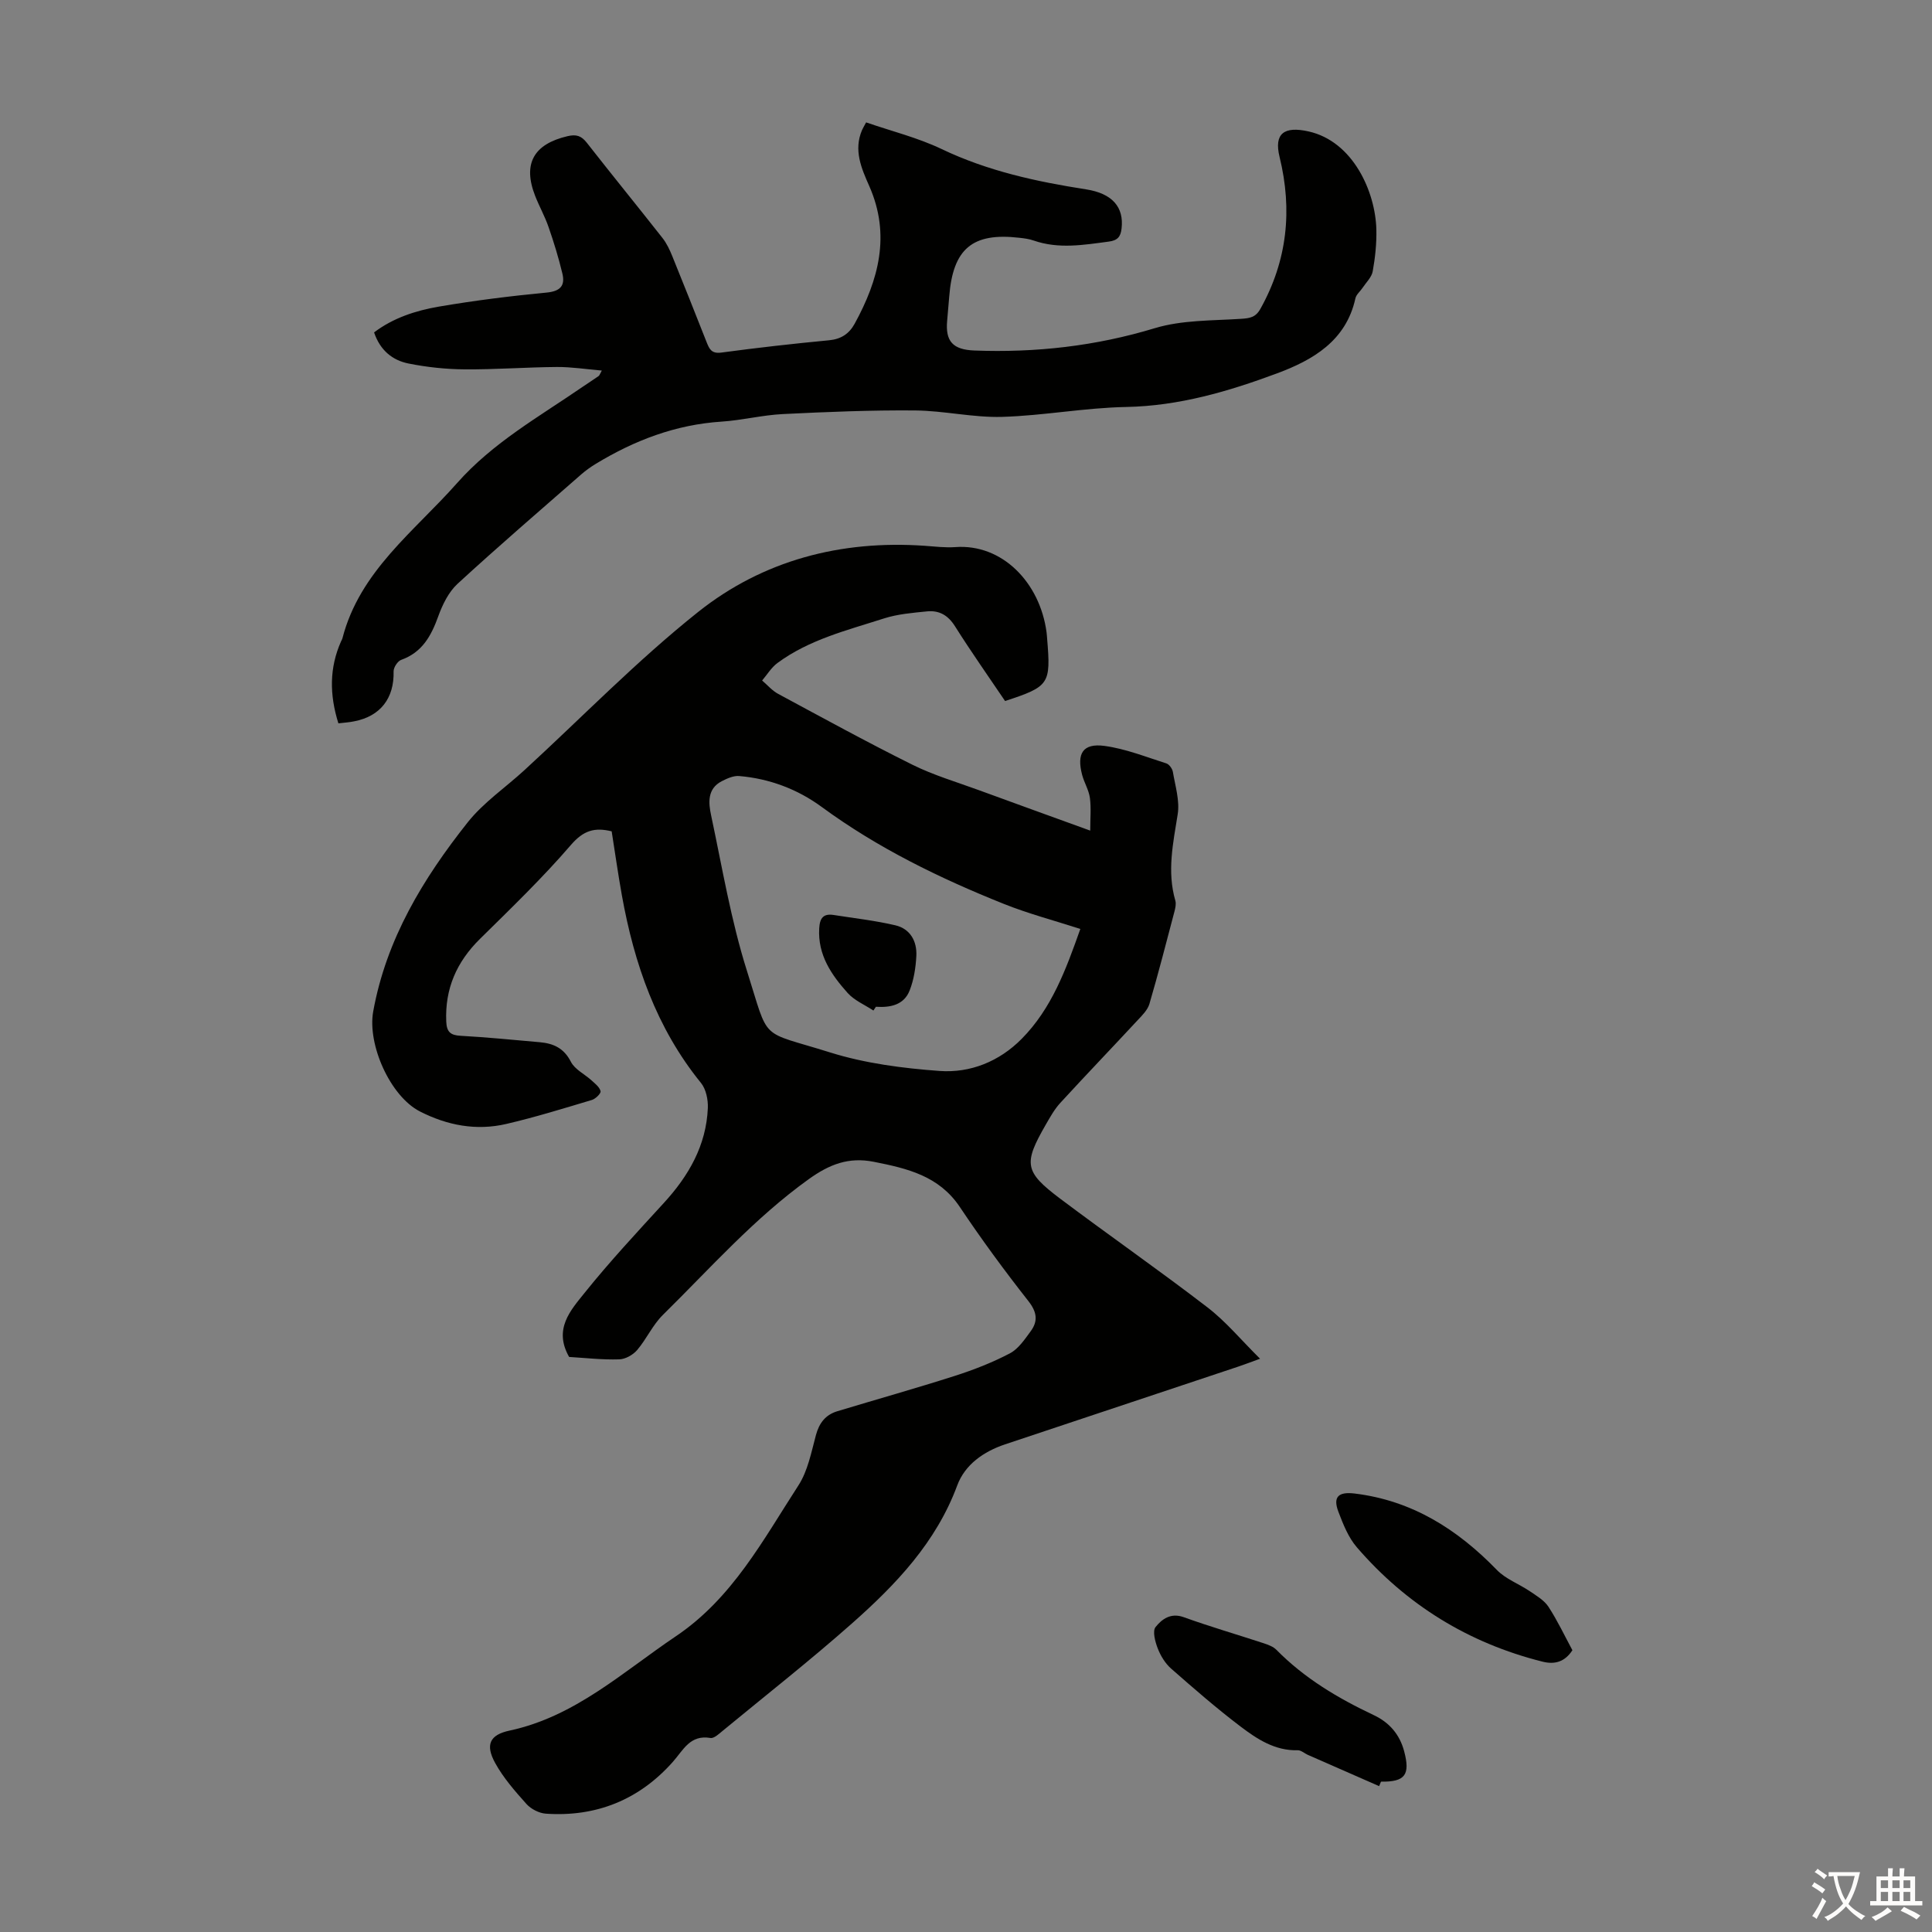 <svg enable-background="new 0 0 400 400" viewBox="0 0 400 400" xmlns="http://www.w3.org/2000/svg"><rect x="0" y="0" width="400" height="400" fill="#808080" stroke="none"/><g fill="#010100"><path d="m117.83 280.94c-3.29-5.77.32-9.67 3.2-13.26 5.17-6.45 10.83-12.52 16.42-18.63 5.14-5.61 8.77-11.9 9.1-19.64.07-1.73-.37-3.91-1.42-5.2-9.23-11.37-13.82-24.65-16.37-38.8-.79-4.39-1.41-8.81-2.12-13.29-3.54-.87-5.85-.18-8.42 2.8-5.88 6.83-12.41 13.12-18.84 19.46-4.83 4.76-7.28 10.3-6.99 17.12.09 2.15.87 2.84 2.99 2.95 5.47.3 10.93.85 16.39 1.33 2.81.25 4.98 1.22 6.42 4.04.82 1.61 2.87 2.57 4.3 3.88.72.66 1.66 1.38 1.85 2.22.11.46-1.03 1.58-1.78 1.81-5.88 1.76-11.76 3.58-17.73 4.97-6.21 1.45-12.21.31-17.88-2.58-6.18-3.16-10.92-13.88-9.68-20.71 2.71-14.99 10.34-27.52 19.56-39.15 3.27-4.12 7.83-7.21 11.76-10.82 11.94-10.96 23.29-22.66 35.94-32.73 13.46-10.72 29.58-14.92 46.91-13.71 2.12.15 4.26.42 6.36.27 9.68-.71 17.51 7.32 18.88 17.65.06.44.08.89.12 1.34.78 9.4.47 9.86-8.71 12.88-3.44-5.1-7.05-10.21-10.37-15.48-1.44-2.29-3.28-3.33-5.79-3.08-2.98.3-6.05.55-8.88 1.45-7.62 2.45-15.5 4.37-22.09 9.24-1.26.93-2.13 2.4-3.17 3.62 1.1.94 2.07 2.1 3.32 2.77 9.23 4.97 18.43 10.02 27.82 14.68 4.38 2.17 9.14 3.57 13.75 5.26 7.44 2.73 14.89 5.41 23.04 8.37 0-2.58.21-4.72-.07-6.78-.22-1.62-1.17-3.13-1.6-4.74-1.18-4.46.16-6.61 4.6-6.02 4.36.58 8.58 2.28 12.82 3.62.6.19 1.25 1.1 1.36 1.76.49 2.91 1.45 5.97 1 8.77-.95 5.98-2.24 11.85-.49 17.88.2.69 0 1.55-.19 2.29-1.68 6.37-3.32 12.76-5.17 19.08-.37 1.27-1.5 2.39-2.46 3.41-5.32 5.73-10.74 11.37-16.02 17.13-1.19 1.3-2.08 2.91-2.97 4.45-4.67 8.11-4.46 9.76 2.98 15.36 10.1 7.59 20.48 14.81 30.5 22.51 3.8 2.92 6.93 6.72 10.87 10.62-2.2.8-3.31 1.23-4.45 1.61-16.12 5.38-32.24 10.74-48.35 16.12-4.45 1.49-8.3 4.2-9.89 8.49-4.37 11.79-12.66 20.49-21.73 28.52-8.7 7.7-17.86 14.9-26.83 22.29-.76.63-1.79 1.61-2.53 1.49-4.23-.72-5.6 2.47-7.8 4.95-6.95 7.83-15.83 11.44-26.3 10.72-1.39-.1-3.05-.95-3.99-1.99-2.37-2.65-4.78-5.39-6.48-8.48-2.11-3.82-1.12-5.86 2.97-6.73 13.56-2.9 23.43-12.13 34.43-19.53 11.71-7.88 18.06-19.95 25.38-31.24 1.94-3 2.66-6.86 3.62-10.41.68-2.52 1.99-4.2 4.43-4.94 8.11-2.45 16.26-4.74 24.33-7.32 3.9-1.25 7.77-2.76 11.39-4.66 1.76-.92 3.06-2.88 4.3-4.56 1.55-2.1 1.34-3.96-.45-6.25-4.97-6.32-9.74-12.82-14.21-19.5-4.33-6.46-10.89-7.98-17.8-9.35-5.21-1.03-9.17.5-13.49 3.6-11.29 8.11-20.39 18.45-30.18 28.09-2.12 2.08-3.39 5-5.34 7.29-.86 1-2.44 1.89-3.71 1.92-3.5.11-6.95-.29-10.37-.5zm105.84-88.61c-5.54-1.79-10.83-3.18-15.87-5.2-13.28-5.32-26.08-11.55-37.7-20.08-4.99-3.66-10.8-5.85-17.06-6.38-1.17-.1-2.5.5-3.61 1.07-3.04 1.57-2.75 4.51-2.2 7.08 2.3 10.79 4.11 21.75 7.43 32.23 4.73 14.91 2.34 12.18 17.22 16.85 7.25 2.27 15.03 3.27 22.65 3.83 6.37.46 12.37-1.97 16.99-6.64 6.22-6.28 9.18-14.37 12.15-22.76z"/><path d="m70.06 149.76c-1.87-5.97-1.87-11.51.55-16.97.09-.2.22-.4.28-.61 3.58-13.93 14.86-22.12 23.74-32.16 7.42-8.39 16.98-13.73 25.98-19.92 1.11-.76 2.24-1.48 3.34-2.25.16-.11.22-.36.65-1.13-3.28-.28-6.3-.76-9.32-.74-6.37.05-12.74.54-19.11.49-3.88-.03-7.81-.45-11.6-1.21-3.28-.66-5.86-2.69-7.12-6.44 3.97-3.01 8.64-4.52 13.42-5.34 7.37-1.26 14.81-2.19 22.25-2.9 2.88-.27 3.93-1.41 3.31-3.97-.78-3.25-1.76-6.45-2.86-9.61-.76-2.21-1.93-4.28-2.78-6.46-2.6-6.65-.29-10.71 6.72-12.35 1.81-.42 2.85-.08 3.98 1.36 5.17 6.61 10.47 13.11 15.66 19.71.88 1.12 1.51 2.47 2.05 3.8 2.4 5.9 4.74 11.82 7.08 17.74.56 1.41 1 2.47 3.04 2.2 7.42-1 14.87-1.84 22.33-2.55 2.5-.24 4.15-1.34 5.3-3.43 4.97-9.08 7.49-18.39 3.02-28.5-1.63-3.68-3.28-7.44-1.49-11.6.17-.4.41-.77.84-1.58 5.24 1.81 10.7 3.16 15.66 5.53 9.51 4.54 19.57 6.73 29.86 8.33 5.47.85 7.88 3.69 7.37 8.11-.19 1.69-.81 2.47-2.65 2.71-5.21.69-10.38 1.58-15.55-.22-.94-.33-1.96-.46-2.96-.57-9.71-1.13-13.75 2.26-14.52 12.14-.13 1.67-.28 3.34-.43 5.01-.4 4.29 1.18 6.02 5.64 6.19 12.71.48 25.1-.91 37.37-4.63 5.63-1.7 11.85-1.54 17.83-1.93 1.85-.12 3.04-.31 4.02-2.08 5.56-9.97 6.66-20.41 3.96-31.44-1.19-4.86.94-6.41 6-5.28 9.23 2.06 13.84 12.5 14.04 20.29.07 2.88-.24 5.81-.75 8.66-.22 1.24-1.36 2.31-2.11 3.44-.49.74-1.31 1.38-1.48 2.18-1.93 8.82-8.85 12.78-16.22 15.52-10.03 3.73-20.28 6.75-31.24 6.96-8.57.16-17.12 1.8-25.69 2.05-5.99.17-12.01-1.28-18.02-1.33-9.13-.08-18.27.3-27.39.75-4.23.21-8.41 1.28-12.64 1.56-9.5.61-18.05 3.87-26.08 8.75-1.04.63-2.05 1.35-2.97 2.15-8.59 7.52-17.25 14.96-25.64 22.68-1.85 1.7-3.12 4.31-4 6.75-1.46 4.05-3.32 7.44-7.67 9-.74.26-1.59 1.58-1.57 2.39.14 5.53-2.71 9.28-8.15 10.33-.99.21-1.99.27-3.28.42z"/><path d="m285.53 369.8c-4.92-2.16-9.85-4.31-14.77-6.48-.7-.31-1.4-.97-2.08-.95-4.71.13-8.41-2.31-11.85-4.92-4.97-3.77-9.69-7.88-14.38-12-1.21-1.07-2.16-2.63-2.75-4.16-.54-1.39-1.13-3.59-.45-4.43 1.29-1.61 3.12-3.02 5.83-2.04 5.46 1.97 11.05 3.59 16.56 5.4.93.31 1.97.69 2.63 1.36 5.81 5.9 12.76 10.03 20.18 13.53 3.15 1.49 5.32 3.93 6.26 7.45 1.3 4.88.22 6.39-4.79 6.31-.13.31-.26.62-.39.93z"/><path d="m325.55 341.66c-1.6 2.46-3.71 3-6.22 2.36-15.29-3.84-28.13-11.75-38.41-23.67-1.76-2.04-2.84-4.78-3.82-7.36-1.18-3.1.02-4.18 3.38-3.77 11.88 1.45 21.26 7.4 29.43 15.82 1.83 1.89 4.57 2.88 6.81 4.4 1.39.94 2.99 1.88 3.87 3.22 1.88 2.89 3.35 6.02 4.96 9z"/><path d="m180.83 209.22c-1.8-1.19-3.94-2.08-5.34-3.64-3.36-3.76-6.2-7.86-5.88-13.37.12-2.15.86-3.11 3.01-2.77 4.25.67 8.56 1.15 12.74 2.13 3.09.72 4.51 3.29 4.36 6.35-.13 2.41-.51 4.92-1.39 7.15-1.18 3.01-4 3.57-6.98 3.37-.17.26-.35.52-.52.78z"/></g><path d="m377.9 391.2c-.2.3-.4.5-.6.8-.7-.6-1.4-1-2.2-1.5.2-.3.4-.5.5-.8.6.4 1.4.8 2.3 1.5zm-1.8 6.1c-.2-.2-.5-.4-.9-.6.4-.6.8-1.2 1.2-1.9s.7-1.3.9-1.9c.3.3.5.5.8.7-.7 1.3-1.4 2.6-2 3.7zm2.2-9c-.3.3-.5.5-.6.8-.6-.6-1.3-1.1-2-1.5.3-.3.5-.5.6-.7.6.5 1.3.9 2 1.4zm.3.2v-.9h2 4.5c-.3 1.3-.6 2.5-1 3.6s-.9 2.1-1.4 3c.4.5 1 1 1.6 1.4s1.2.8 1.9 1.1c-.3.2-.5.4-.8.8-.4-.3-1-.7-1.6-1.2s-1.2-1.1-1.6-1.6c-.5.6-1.1 1.1-1.7 1.6s-1.4.9-2.1 1.4c-.1-.3-.3-.5-.7-.8.6-.2 1.2-.5 1.9-1s1.4-1.1 2-1.8c-.5-.8-.9-1.6-1.2-2.5s-.6-2-.8-3.2c-.4.1-.7.1-1 .1zm2.5 2.7c.3 1 .7 1.7 1 2.2.3-.5.6-1.1 1-2s.6-1.9.9-3h-3.2-.4c.1.9.3 1.8.7 2.8z" fill="#fcfbfa"/><path d="m396.5 388.5v1.5 3.6h1.5v.9c-.4 0-1 0-1.7 0h-7.9c-.5 0-.9 0-1.2 0v-.9h1.3v-3.5c0-.7 0-1.2 0-1.6h2.4c0-.8 0-1.4 0-1.7h1c0 .3-.1.8-.1 1.7h1.5c0-.8 0-1.4 0-1.7h1c0 .3-.1.9-.1 1.7zm-8.2 9.2c-.2-.3-.5-.5-.8-.8.8-.3 1.4-.6 1.9-.9s1-.7 1.4-1.1c.3.3.6.5.9.8-1.6 1-2.8 1.6-3.4 2zm2.6-6.8v-1.6h-1.5v1.6zm0 2.7v-1.9h-1.5v1.9zm2.4-2.7v-1.6h-1.5v1.6zm0 2.7v-1.9h-1.5v1.9zm.2 2 .7-.8c.4.2.9.5 1.6.8s1.3.7 1.8 1c-.3.3-.5.5-.8.8-.4-.3-1.5-1-3.3-1.8zm2-4.7v-1.6h-1.4v1.6zm0 2.7v-1.9h-1.4v1.9z" fill="#fcfbfa"/></svg>